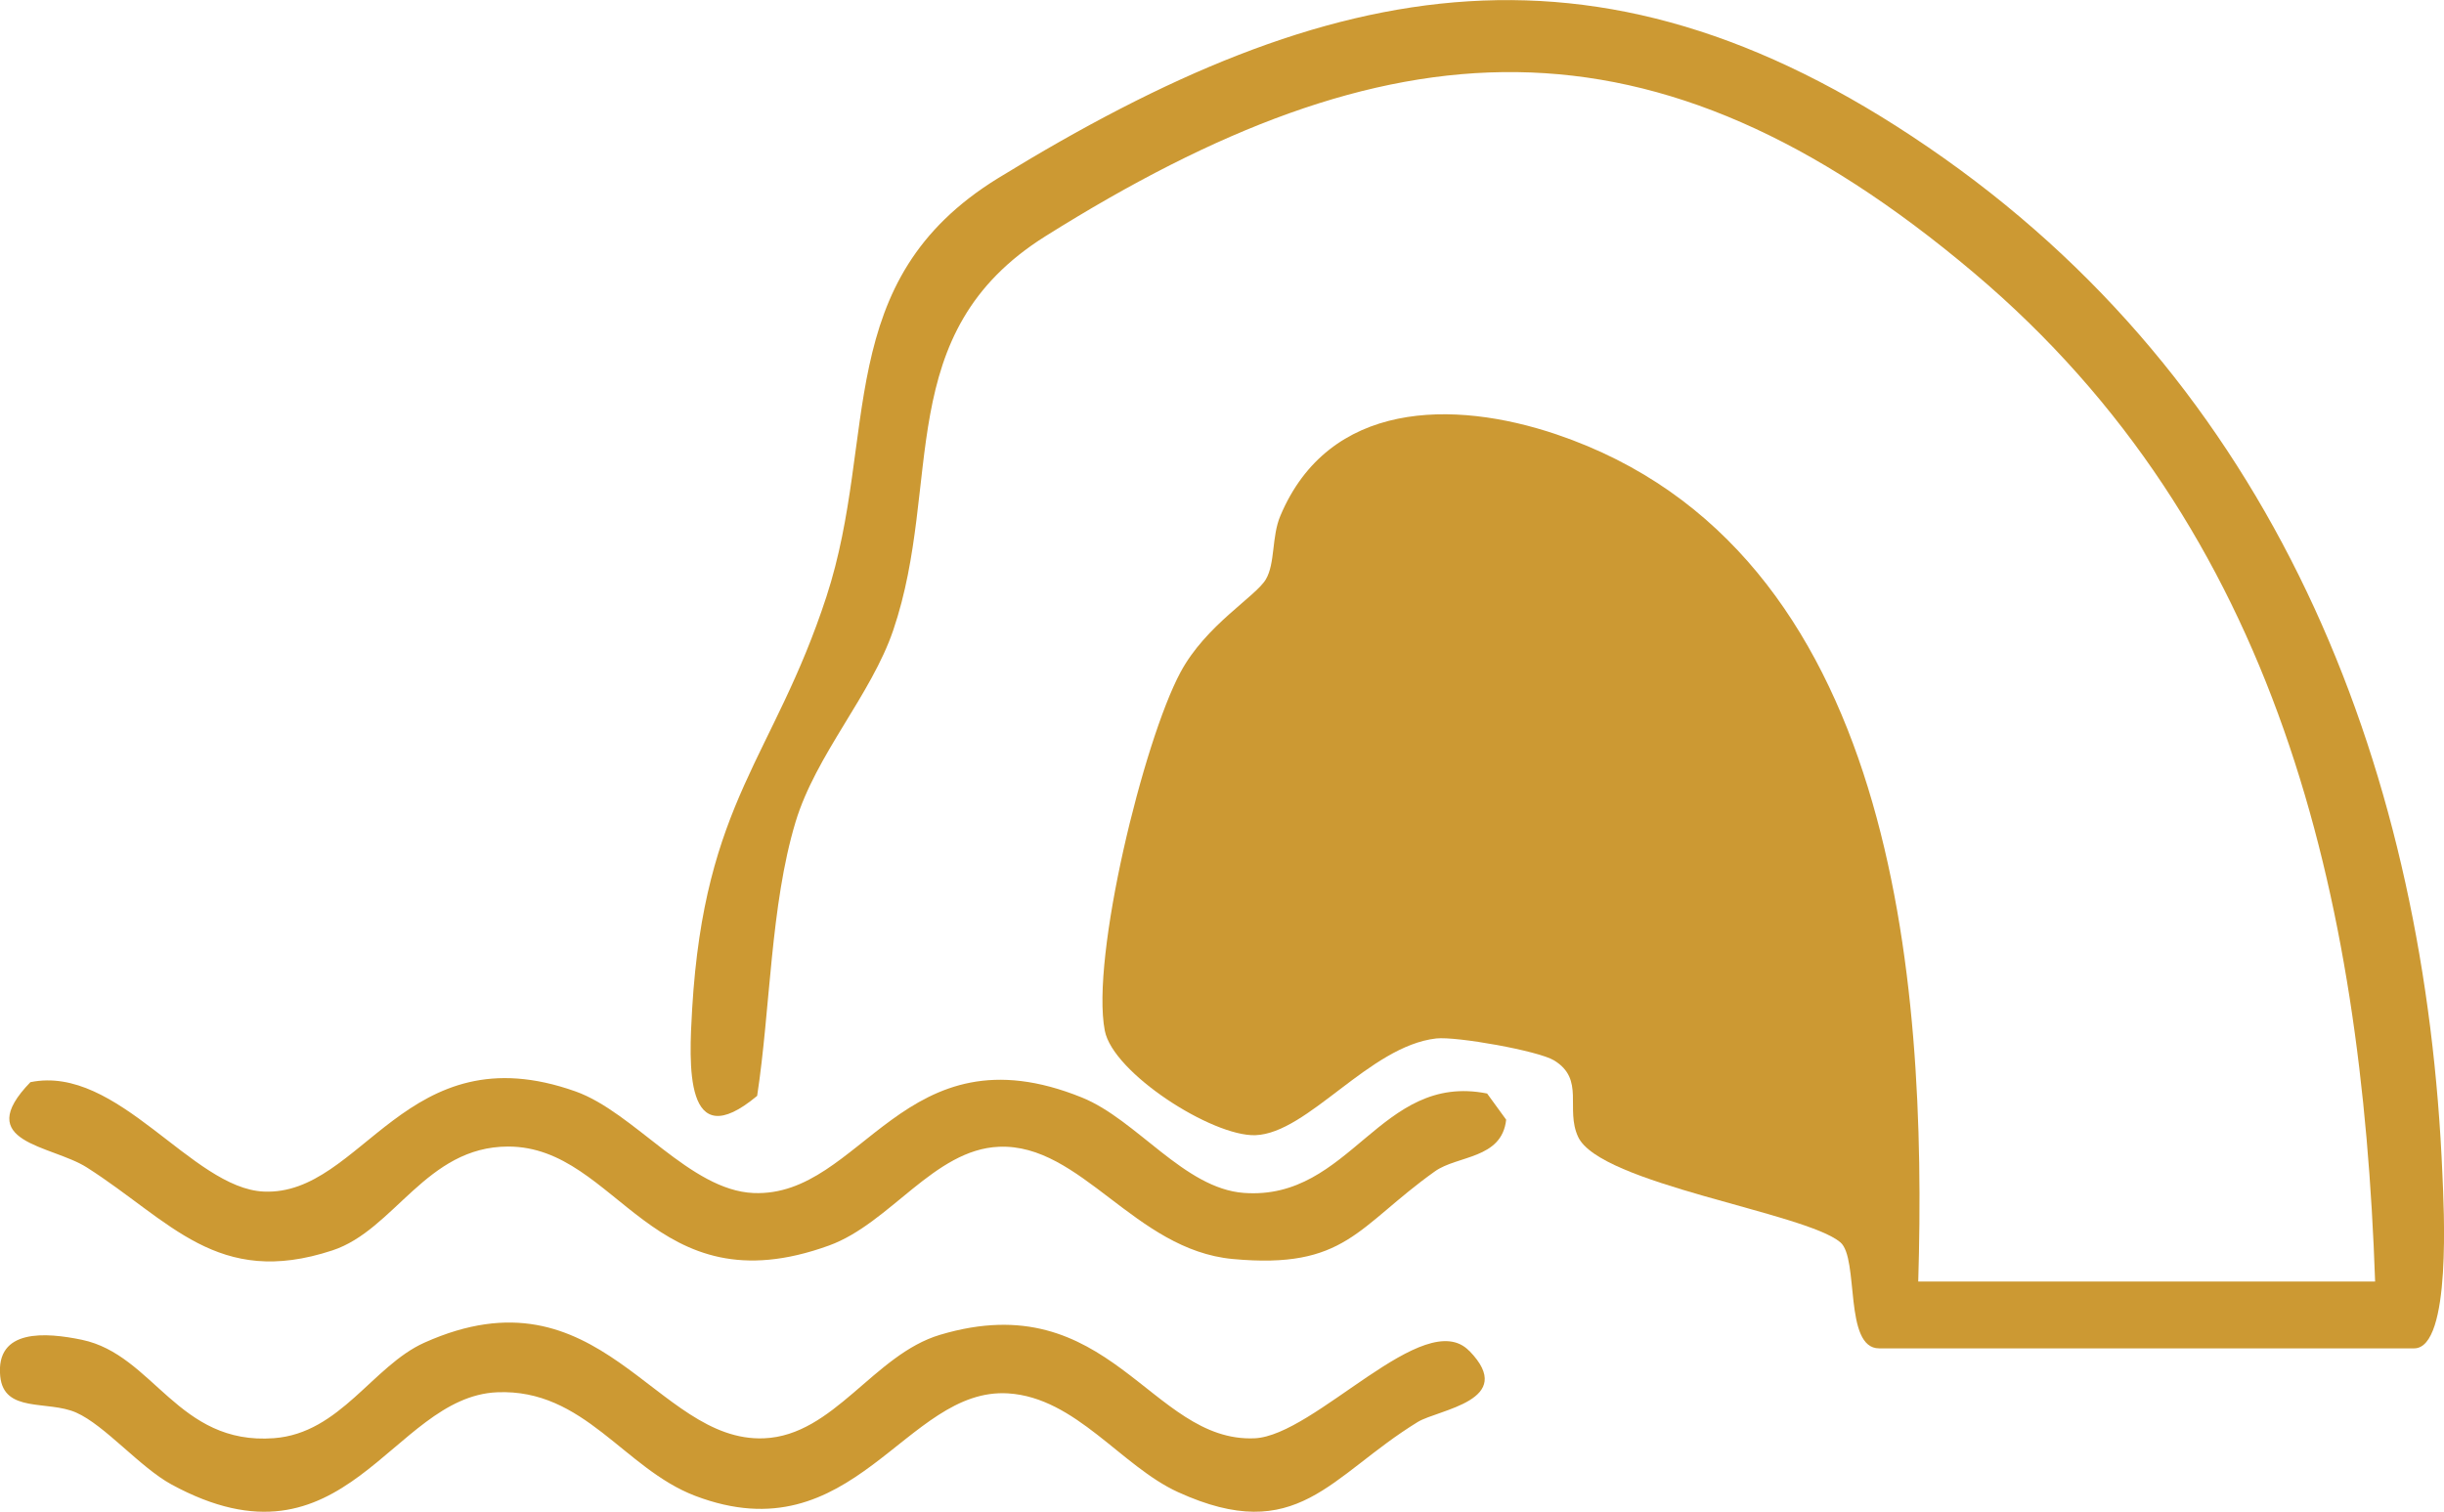 <?xml version="1.0" encoding="UTF-8"?> <svg xmlns="http://www.w3.org/2000/svg" id="Ebene_1" viewBox="0 0 219.27 135.66"><defs><style>.cls-1{fill:#c93;}</style></defs><path class="cls-1" d="M172.09,115h41c-1.19-34.49-8.68-67.44-35.99-90.51C148.2.07,124.45,1.96,93.79,21.2c-13.85,8.69-9.16,22.13-13.65,35.35-1.97,5.8-6.95,11.18-8.77,17.23-2.25,7.47-2.25,16.78-3.44,24.56-6.57,5.49-6.12-2.84-5.83-7.83,1.11-18.62,7.32-22.51,12.04-36.95s.4-28.35,15.42-37.58c29.89-18.36,54.36-23.35,84.84-1.79s43.25,55.67,44.73,91.27c.11,2.66.85,15.54-2.54,15.54h-48c-3.2,0-1.77-8.07-3.48-9.52-3.18-2.68-21.58-5.23-23.53-9.47-1.16-2.52.64-5.15-2.15-6.85-1.4-.86-8.75-2.17-10.58-1.97-6,.68-11.5,8.51-16.22,8.68-3.87.13-12.78-5.58-13.51-9.38-1.27-6.55,3.47-25.98,6.79-32.16,2.27-4.24,6.74-6.78,7.66-8.34.85-1.45.51-3.84,1.3-5.7,4.35-10.34,15.48-10.45,24.77-7.31,30.41,10.29,33.28,48.83,32.46,76.04Z"></path><path class="cls-1" d="M2.74,97.11c7.84-1.59,14.46,9.54,20.93,9.82,8.87.39,12.71-14.4,27.96-8.99,5.26,1.87,10.29,8.88,15.97,9.12,9.77.41,13.44-15.06,29.47-8.57,4.92,1.99,9.17,8.16,14.52,8.56,9.61.71,12.2-10.84,21.83-8.92l1.71,2.35c-.39,3.55-4.38,3.19-6.4,4.64-6.96,4.96-7.98,8.81-18.14,7.86-8.8-.82-13.6-10.38-20.97-10.07-5.81.24-9.76,6.87-15.24,8.86-15.89,5.77-18.88-8.88-28.79-8.88-7.36,0-10.19,7.49-15.77,9.32-10.32,3.4-14.54-2.67-22.02-7.44-3.2-2.04-10.38-2.19-5.06-7.67Z"></path><path class="cls-1" d="M131.83,121.23c4.34,4.46-2.8,5.25-4.64,6.38-7.88,4.84-10.77,11.18-21.5,6.29-5.09-2.32-9.16-8.47-15.23-8.86-9.23-.59-13.85,14.62-28.1,9.19-6.39-2.44-9.94-9.62-17.76-9.29-9.52.41-13.57,16.79-29.22,8.27-2.81-1.53-5.98-5.32-8.55-6.45s-6.48.08-6.81-3.26c-.42-4.3,4.1-3.94,7.33-3.27,6.45,1.35,8.6,9.47,17.22,8.83,5.96-.44,8.87-6.49,13.5-8.57,15.81-7.09,20.7,8.99,30.48,8.58,6.27-.26,9.84-7.52,15.8-9.29,15.22-4.54,18.86,9.68,28.2,9.29,5.44-.23,15.27-11.95,19.26-7.85Z"></path></svg> 
